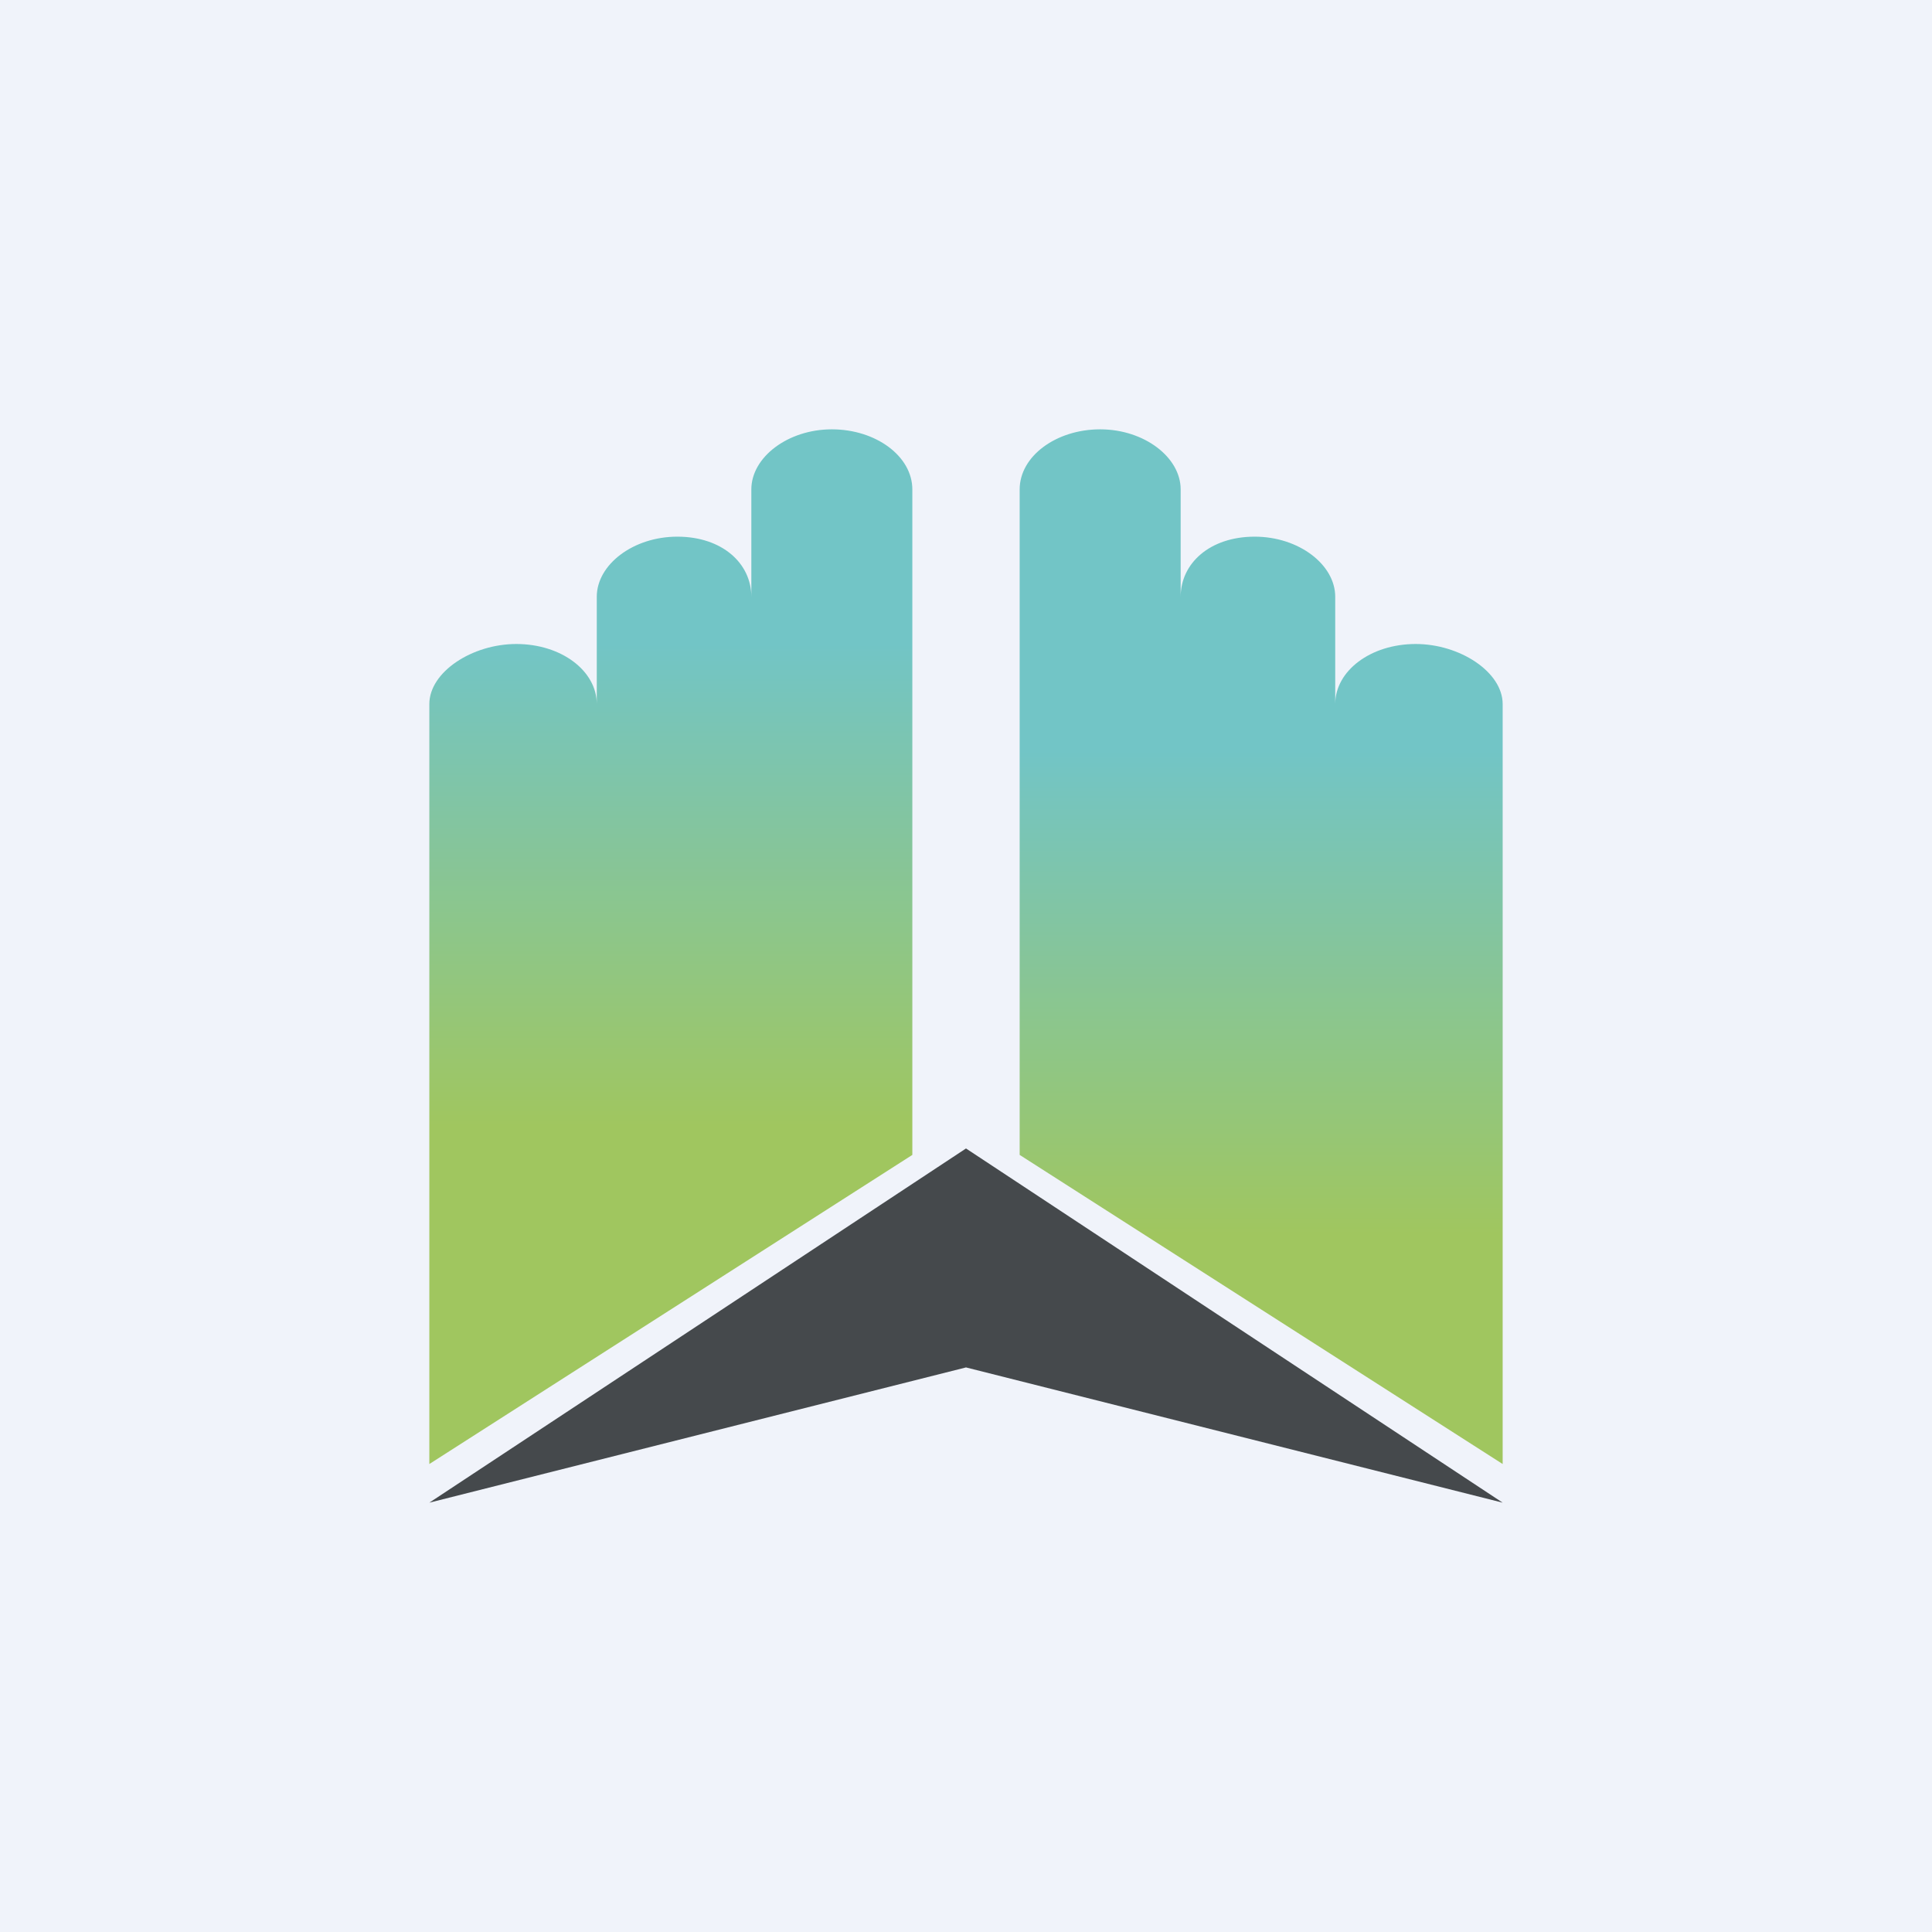 <!-- by TradingView --><svg width="18" height="18" viewBox="0 0 18 18" xmlns="http://www.w3.org/2000/svg"><path fill="#F0F3FA" d="M0 0h18v18H0z"/><path d="M9 10.7 4 14l5-1.26L14 14l-5-3.3Z" fill="#45494C"/><path d="M11 4.56c0-.3-.34-.56-.75-.56s-.75.25-.75.56v6.2l4.5 2.88V6.56c0-.3-.4-.56-.81-.56-.42 0-.75.25-.75.56v-1c0-.3-.34-.56-.75-.56-.42 0-.69.25-.69.56v-1Z" fill="url(#arteyjfv0)"/><path d="M7 4.56c0-.3.34-.56.75-.56s.75.25.75.56v6.2L4 13.64V6.56c0-.3.4-.56.81-.56.42 0 .75.25.75.56v-1c0-.3.34-.56.75-.56.42 0 .69.25.69.56v-1Z" fill="url(#brteyjfv0)"/><defs><linearGradient id="arteyjfv0" x1="13.5" y1="7" x2="13.5" y2="11.5" gradientUnits="userSpaceOnUse"><stop stop-color="#72C5C6"/><stop offset="1" stop-color="#A0C65F"/></linearGradient><linearGradient id="brteyjfv0" x1="2.5" y1="6" x2="2.5" y2="10.5" gradientUnits="userSpaceOnUse"><stop stop-color="#72C5C6"/><stop offset="1" stop-color="#A0C65F"/></linearGradient></defs></svg>